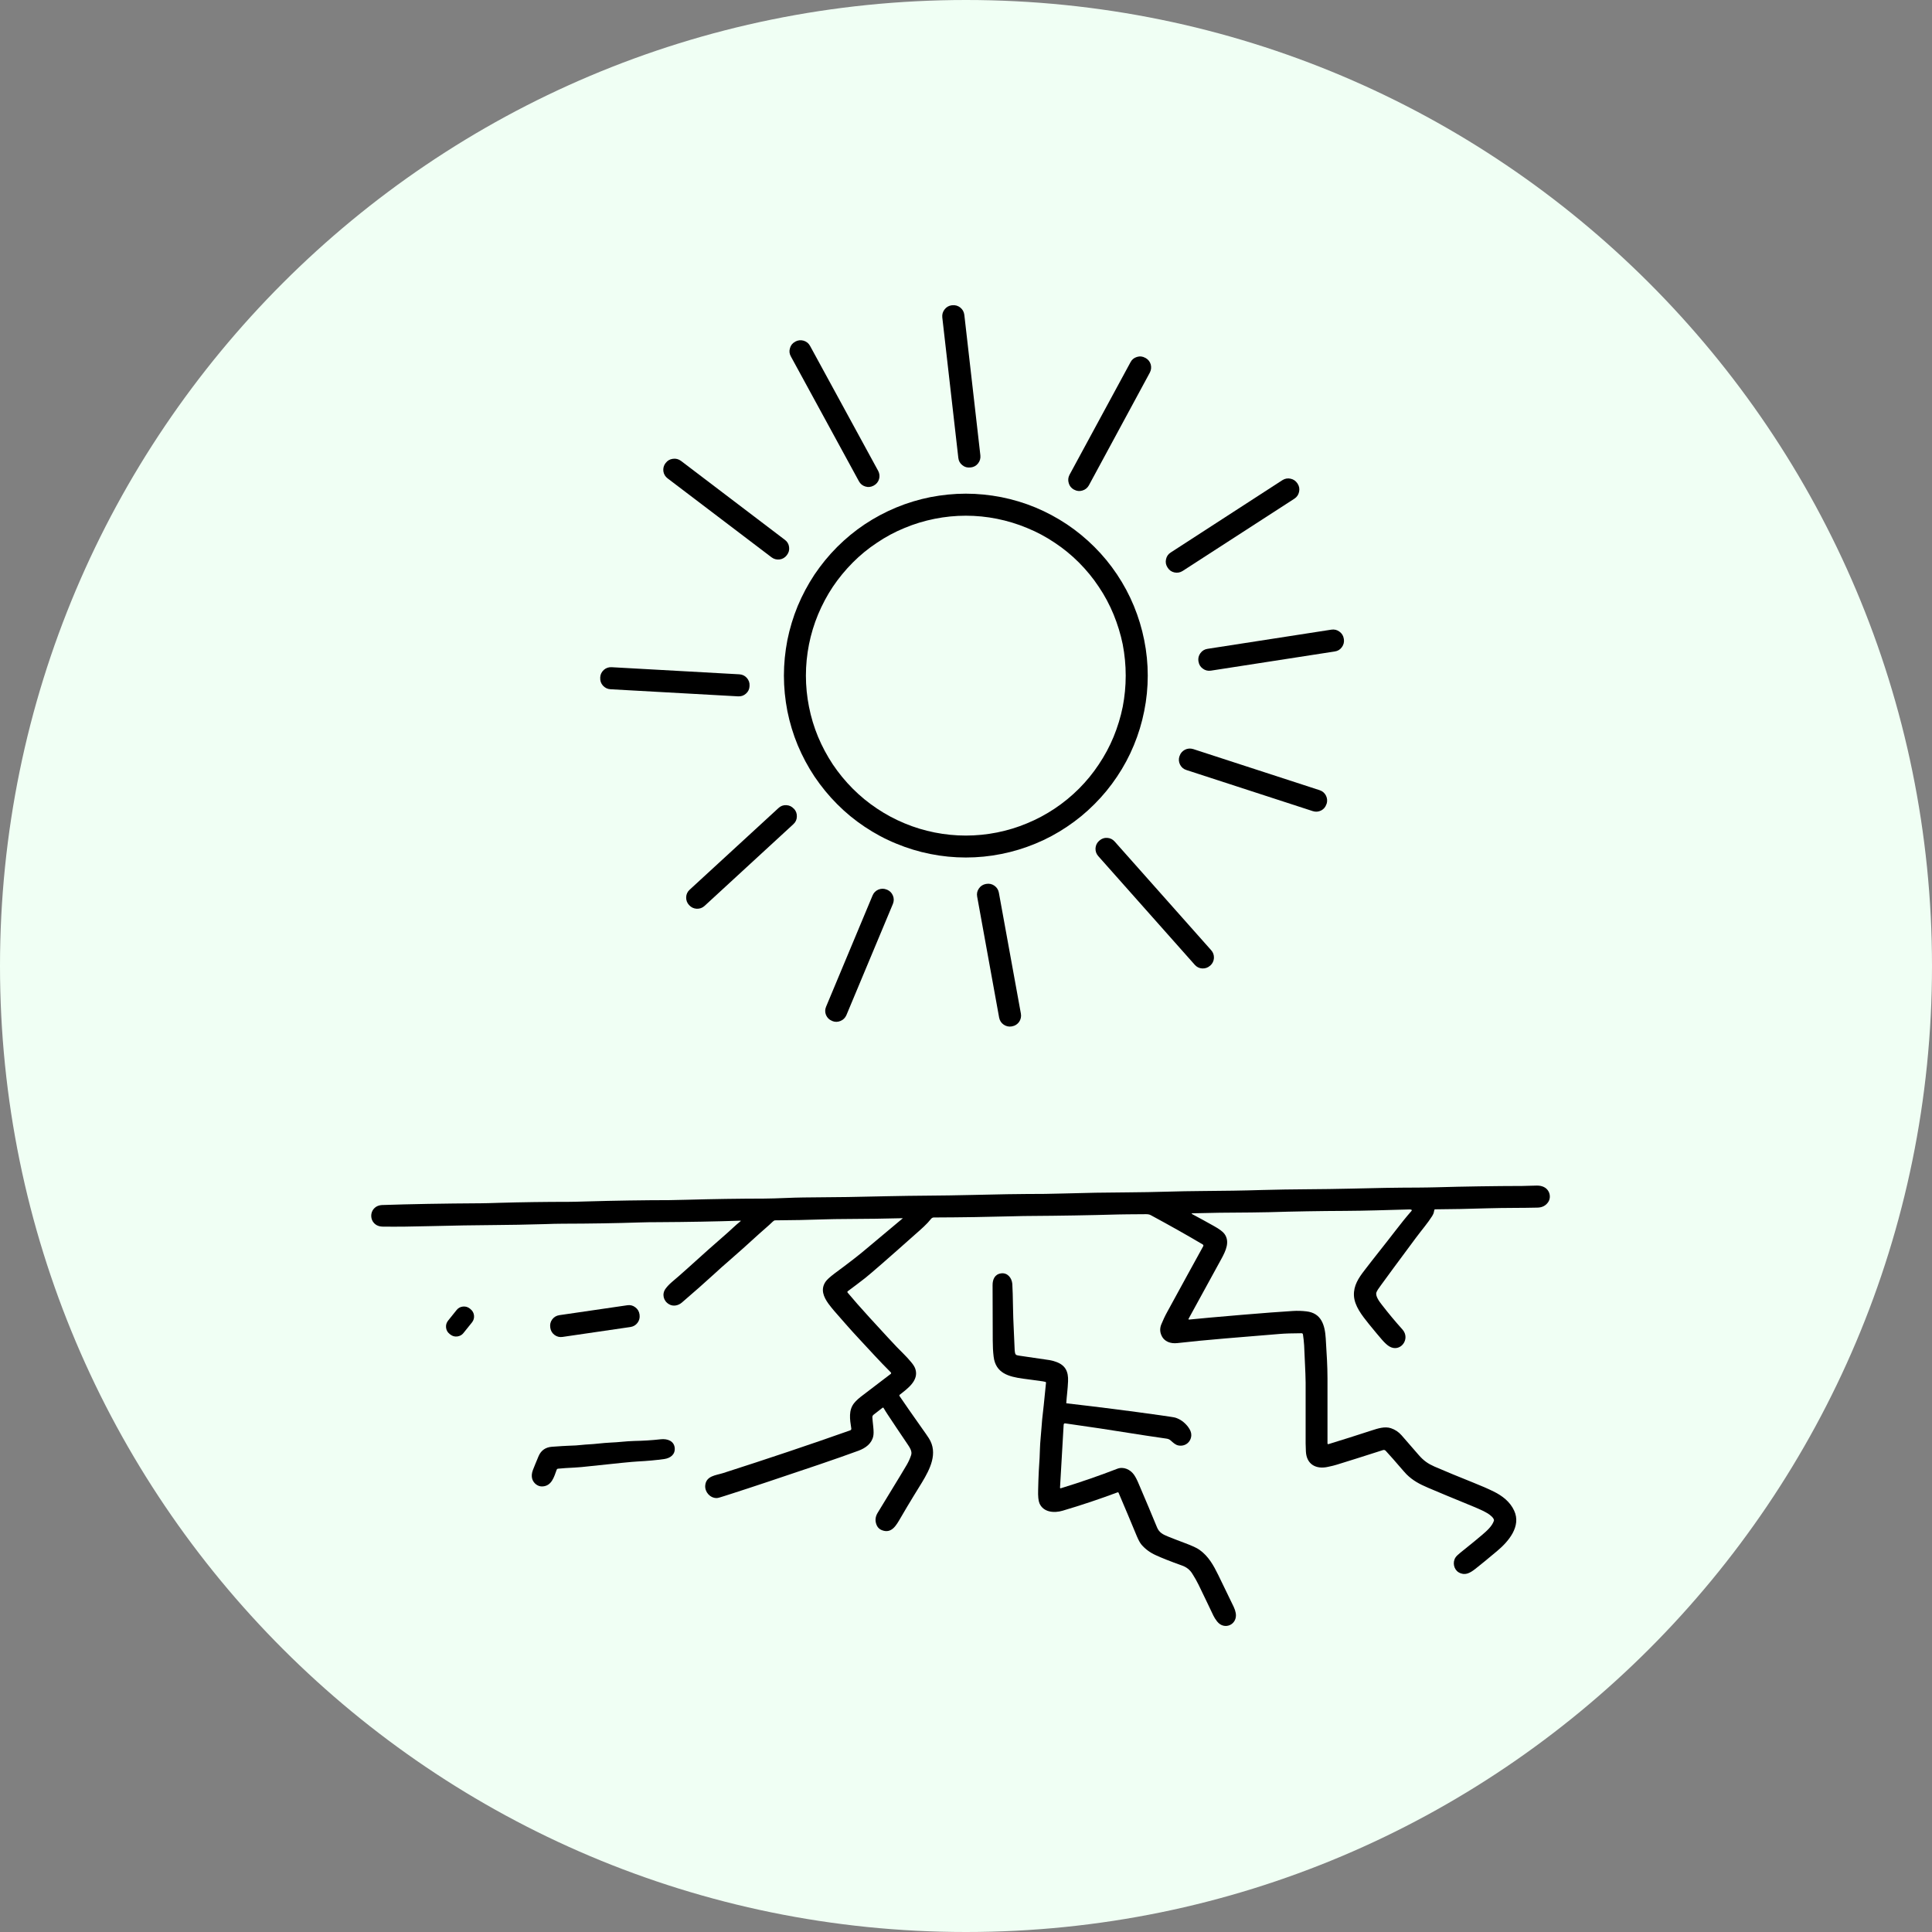 <svg version="1.2" preserveAspectRatio="xMidYMid meet" height="500" viewBox="0 0 375 375" zoomAndPan="magnify" width="500" xmlns:xlink="http://www.w3.org/1999/xlink" xmlns="http://www.w3.org/2000/svg"><rect x="0" y="0" width="375" height="375" fill="#808080" stroke="none"/><defs><clipPath id="e7d7c63715"><path d="M 187.5 0 C 83.945 0 0 83.945 0 187.5 C 0 291.055 83.945 375 187.5 375 C 291.055 375 375 291.055 375 187.5 C 375 83.945 291.055 0 187.5 0 Z M 187.5 0"></path></clipPath></defs><g id="a249e41cbf"><g clip-path="url(#e7d7c63715)" clip-rule="nonzero"><rect style="fill:#f0fff4;fill-opacity:1;stroke:none;" height="375" y="0" width="375" x="0"></rect></g><path d="M 184.77 59.25 L 184.824 59.25 C 185.41 59.188 185.938 59.336 186.395 59.699 C 186.844 60.062 187.102 60.535 187.176 61.121 L 190.289 88.379 C 190.352 88.969 190.203 89.492 189.84 89.949 C 189.477 90.41 189.004 90.668 188.418 90.73 L 188.363 90.73 C 187.773 90.805 187.25 90.668 186.793 90.293 C 186.332 89.941 186.074 89.449 186.012 88.883 L 182.898 61.602 C 182.844 61.023 182.984 60.512 183.359 60.039 C 183.711 59.582 184.184 59.324 184.77 59.25 Z M 184.77 59.25" style="stroke:none;fill-rule:nonzero;fill:#000000;fill-opacity:1;"></path><path d="M 154.34 66.332 L 154.383 66.297 C 154.883 66.031 155.43 65.965 155.984 66.129 C 156.543 66.297 156.949 66.629 157.234 67.145 L 170.453 91.395 C 170.719 91.906 170.785 92.434 170.625 92.988 C 170.453 93.543 170.121 93.961 169.609 94.238 L 169.566 94.262 C 169.051 94.539 168.527 94.602 167.973 94.434 C 167.418 94.27 167 93.93 166.723 93.426 L 153.504 69.176 C 153.215 68.66 153.16 68.137 153.332 67.582 C 153.484 67.023 153.824 66.598 154.34 66.332 Z M 154.34 66.332" style="stroke:none;fill-rule:nonzero;fill:#000000;fill-opacity:1;"></path><path d="M 222.281 69.453 L 222.324 69.465 C 222.84 69.754 223.18 70.16 223.352 70.715 C 223.504 71.27 223.449 71.816 223.18 72.328 L 211.355 94.195 C 211.078 94.699 210.66 95.043 210.102 95.211 C 209.547 95.383 209 95.332 208.488 95.043 L 208.445 95.031 C 207.934 94.742 207.59 94.324 207.441 93.77 C 207.27 93.215 207.324 92.68 207.59 92.164 L 219.43 70.309 C 219.695 69.793 220.113 69.453 220.68 69.281 C 221.234 69.109 221.77 69.164 222.281 69.453 Z M 222.281 69.453" style="stroke:none;fill-rule:nonzero;fill:#000000;fill-opacity:1;"></path><path d="M 132.168 89.449 L 152.348 104.785 C 152.816 105.129 153.086 105.598 153.16 106.164 C 153.246 106.754 153.098 107.266 152.742 107.734 L 152.711 107.777 C 152.367 108.227 151.898 108.508 151.332 108.59 C 150.742 108.656 150.23 108.527 149.758 108.176 L 129.594 92.863 C 129.121 92.508 128.844 92.039 128.758 91.461 C 128.695 90.883 128.82 90.371 129.176 89.898 L 129.207 89.867 C 129.559 89.398 130.02 89.129 130.598 89.055 C 131.176 88.969 131.699 89.109 132.168 89.449 Z M 132.168 89.449" style="stroke:none;fill-rule:nonzero;fill:#000000;fill-opacity:1;"></path><path d="M 227.242 107.234 L 248.906 93.203 C 249.398 92.895 249.922 92.785 250.488 92.914 C 251.066 93.031 251.504 93.344 251.836 93.836 L 251.859 93.875 C 252.18 94.367 252.277 94.902 252.148 95.469 C 252.031 96.035 251.719 96.484 251.238 96.797 L 229.562 110.816 C 229.059 111.137 228.535 111.223 227.969 111.113 C 227.391 110.984 226.953 110.688 226.645 110.184 L 226.613 110.141 C 226.301 109.66 226.195 109.125 226.324 108.559 C 226.441 107.992 226.75 107.543 227.242 107.234 Z M 227.242 107.234" style="stroke:none;fill-rule:nonzero;fill:#000000;fill-opacity:1;"></path><path d="M 222.777 131.133 C 222.777 133.453 222.551 135.75 222.09 138.02 C 221.641 140.297 220.969 142.508 220.082 144.648 C 219.203 146.785 218.113 148.816 216.82 150.742 C 215.535 152.668 214.07 154.453 212.426 156.09 C 210.789 157.738 209.004 159.203 207.078 160.484 C 205.152 161.777 203.121 162.871 200.984 163.746 C 198.844 164.633 196.629 165.309 194.352 165.758 C 192.086 166.215 189.785 166.441 187.465 166.441 C 185.156 166.441 182.855 166.215 180.578 165.758 C 178.312 165.309 176.098 164.633 173.961 163.746 C 171.812 162.871 169.777 161.777 167.844 160.484 C 165.918 159.203 164.133 157.738 162.496 156.09 C 160.859 154.453 159.406 152.668 158.102 150.742 C 156.82 148.816 155.738 146.785 154.84 144.648 C 153.953 142.508 153.289 140.297 152.828 138.02 C 152.391 135.75 152.156 133.453 152.156 131.133 C 152.156 128.82 152.391 126.523 152.828 124.246 C 153.289 121.977 153.953 119.766 154.84 117.613 C 155.738 115.477 156.82 113.445 158.102 111.508 C 159.406 109.582 160.859 107.797 162.496 106.16 C 164.133 104.527 165.918 103.051 167.844 101.766 C 169.777 100.484 171.812 99.395 173.961 98.504 C 176.098 97.617 178.312 96.953 180.578 96.496 C 182.855 96.059 185.156 95.82 187.465 95.82 C 189.785 95.82 192.086 96.059 194.352 96.496 C 196.629 96.953 198.844 97.617 200.984 98.504 C 203.121 99.395 205.152 100.484 207.078 101.766 C 209.004 103.051 210.789 104.527 212.426 106.16 C 214.07 107.797 215.535 109.582 216.82 111.508 C 218.113 113.445 219.203 115.477 220.082 117.613 C 220.969 119.766 221.641 121.977 222.09 124.246 C 222.551 126.523 222.777 128.82 222.777 131.133 Z M 218.5 131.141 C 218.5 129.098 218.305 127.078 217.922 125.078 C 217.516 123.09 216.914 121.145 216.145 119.262 C 215.367 117.379 214.414 115.582 213.27 113.895 C 212.148 112.191 210.863 110.645 209.422 109.188 C 207.977 107.746 206.414 106.461 204.715 105.34 C 203.016 104.195 201.238 103.242 199.336 102.473 C 197.453 101.684 195.52 101.105 193.52 100.699 C 191.531 100.301 189.5 100.098 187.465 100.098 C 185.426 100.098 183.414 100.301 181.414 100.699 C 179.402 101.105 177.469 101.684 175.586 102.473 C 173.703 103.242 171.918 104.195 170.23 105.34 C 168.527 106.461 166.957 107.746 165.523 109.188 C 164.082 110.645 162.797 112.191 161.652 113.895 C 160.531 115.582 159.578 117.379 158.789 119.262 C 158.008 121.145 157.418 123.09 157.023 125.078 C 156.629 127.078 156.426 129.098 156.426 131.141 C 156.426 133.184 156.629 135.195 157.023 137.184 C 157.418 139.195 158.008 141.141 158.789 143.023 C 159.578 144.902 160.531 146.68 161.652 148.379 C 162.797 150.078 164.082 151.641 165.523 153.086 C 166.957 154.527 168.527 155.812 170.23 156.945 C 171.918 158.078 173.703 159.031 175.586 159.812 C 177.469 160.602 179.402 161.18 181.414 161.586 C 183.414 161.98 185.426 162.184 187.465 162.184 C 189.5 162.184 191.531 161.98 193.52 161.586 C 195.52 161.18 197.453 160.602 199.336 159.812 C 201.238 159.031 203.016 158.078 204.715 156.945 C 206.414 155.812 207.977 154.527 209.422 153.086 C 210.863 151.641 212.148 150.078 213.27 148.379 C 214.414 146.68 215.367 144.902 216.145 143.023 C 216.914 141.141 217.516 139.195 217.922 137.184 C 218.305 135.195 218.5 133.184 218.5 131.141 Z M 218.5 131.141" style="stroke:none;fill-rule:nonzero;fill:#000000;fill-opacity:1;"></path><path d="M 234.387 125.938 L 258.426 122.215 C 259.004 122.129 259.52 122.258 259.988 122.602 C 260.461 122.941 260.746 123.402 260.832 123.992 L 260.844 124.043 C 260.93 124.609 260.801 125.145 260.457 125.617 C 260.117 126.086 259.668 126.363 259.078 126.449 L 235.039 130.172 C 234.453 130.258 233.938 130.129 233.469 129.785 C 232.996 129.445 232.719 128.996 232.633 128.406 L 232.613 128.352 C 232.527 127.777 232.656 127.254 232.996 126.781 C 233.34 126.312 233.801 126.023 234.387 125.938 Z M 234.387 125.938" style="stroke:none;fill-rule:nonzero;fill:#000000;fill-opacity:1;"></path><path d="M 118.727 129.504 L 143.504 130.883 C 144.094 130.918 144.574 131.152 144.957 131.578 C 145.344 132.027 145.527 132.52 145.484 133.109 L 145.484 133.184 C 145.461 133.762 145.227 134.254 144.789 134.637 C 144.359 135.023 143.848 135.195 143.258 135.16 L 118.48 133.781 C 117.914 133.75 117.422 133.504 117.027 133.078 C 116.645 132.648 116.473 132.137 116.504 131.559 L 116.504 131.484 C 116.523 130.918 116.77 130.426 117.199 130.027 C 117.637 129.645 118.141 129.473 118.727 129.504 Z M 118.727 129.504" style="stroke:none;fill-rule:nonzero;fill:#000000;fill-opacity:1;"></path><path d="M 231.605 145.395 L 256.137 153.375 C 256.684 153.555 257.098 153.898 257.367 154.422 C 257.625 154.934 257.664 155.48 257.496 156.035 L 257.461 156.078 C 257.293 156.633 256.938 157.051 256.426 157.32 C 255.902 157.574 255.367 157.617 254.812 157.438 L 230.281 149.461 C 229.723 149.289 229.316 148.934 229.051 148.422 C 228.793 147.898 228.75 147.363 228.922 146.809 L 228.953 146.754 C 229.125 146.199 229.48 145.801 229.992 145.523 C 230.504 145.266 231.051 145.227 231.605 145.395 Z M 231.605 145.395" style="stroke:none;fill-rule:nonzero;fill:#000000;fill-opacity:1;"></path><path d="M 133.867 172.688 L 151.105 156.84 C 151.535 156.434 152.047 156.25 152.613 156.281 C 153.203 156.305 153.684 156.539 154.078 156.969 L 154.121 156.988 C 154.508 157.418 154.699 157.93 154.668 158.52 C 154.656 159.086 154.422 159.586 153.992 159.973 L 136.758 175.832 C 136.328 176.227 135.816 176.406 135.238 176.387 C 134.66 176.355 134.168 176.129 133.781 175.703 L 133.742 175.668 C 133.355 175.242 133.164 174.73 133.184 174.141 C 133.207 173.574 133.441 173.07 133.867 172.688 Z M 133.867 172.688" style="stroke:none;fill-rule:nonzero;fill:#000000;fill-opacity:1;"></path><path d="M 213.352 163.191 L 213.383 163.168 C 213.824 162.785 214.324 162.59 214.902 162.633 C 215.492 162.664 215.973 162.91 216.355 163.34 L 235.09 184.438 C 235.477 184.863 235.648 185.379 235.625 185.965 C 235.582 186.543 235.348 187.035 234.91 187.422 L 234.879 187.441 C 234.438 187.828 233.938 188 233.359 187.977 C 232.77 187.945 232.289 187.699 231.906 187.27 L 213.172 166.172 C 212.785 165.734 212.613 165.23 212.637 164.645 C 212.68 164.066 212.914 163.574 213.352 163.191 Z M 213.352 163.191" style="stroke:none;fill-rule:nonzero;fill:#000000;fill-opacity:1;"></path><path d="M 191.367 171.574 L 191.422 171.566 C 192 171.469 192.523 171.574 193.004 171.906 C 193.473 172.238 193.773 172.688 193.879 173.266 L 198.156 196.758 C 198.254 197.324 198.137 197.859 197.816 198.34 C 197.473 198.809 197.023 199.109 196.457 199.207 L 196.383 199.227 C 195.816 199.324 195.293 199.207 194.82 198.887 C 194.328 198.555 194.051 198.094 193.934 197.527 L 189.668 174.035 C 189.559 173.457 189.668 172.934 190.008 172.453 C 190.34 171.961 190.801 171.684 191.367 171.574 Z M 191.367 171.574" style="stroke:none;fill-rule:nonzero;fill:#000000;fill-opacity:1;"></path><path d="M 172.121 172.676 L 172.176 172.688 C 172.719 172.922 173.094 173.305 173.316 173.84 C 173.531 174.375 173.531 174.91 173.309 175.457 L 164.281 197.047 C 164.047 197.57 163.664 197.953 163.137 198.168 C 162.594 198.395 162.059 198.395 161.512 198.168 L 161.469 198.137 C 160.926 197.922 160.562 197.539 160.324 197.004 C 160.113 196.457 160.113 195.934 160.348 195.387 L 169.371 173.797 C 169.598 173.262 169.973 172.891 170.508 172.664 C 171.051 172.449 171.598 172.449 172.121 172.676 Z M 172.121 172.676" style="stroke:none;fill-rule:nonzero;fill:#000000;fill-opacity:1;"></path><path d="M 175.168 236.453 C 172.277 236.539 168.387 236.582 163.477 236.613 C 162.656 236.613 161.5 236.633 160.012 236.676 C 156.859 236.785 153.672 236.848 150.465 236.867 C 150.316 236.867 150.164 236.953 150.004 237.105 C 149.16 237.938 148.09 238.805 147.395 239.445 C 145.266 241.402 143.246 243.199 141.32 244.879 C 140.465 245.605 139.609 246.375 138.746 247.176 C 136.863 248.898 134.734 250.781 132.352 252.824 C 131.656 253.422 130.66 253.637 129.848 253.145 C 128.746 252.504 128.445 251.156 129.184 250.141 C 129.473 249.742 129.867 249.316 130.383 248.867 C 131.355 248.055 132.297 247.219 133.227 246.387 C 136.457 243.465 138.98 241.211 140.797 239.648 C 141.824 238.762 142.691 237.875 143.719 237.051 C 143.812 236.965 143.801 236.922 143.676 236.934 C 138.84 237.094 133.527 237.191 127.73 237.223 C 126.574 237.223 125.441 237.23 124.266 237.273 C 119.594 237.426 114.59 237.512 109.254 237.52 C 108.117 237.52 106.977 237.555 105.809 237.598 C 102.012 237.703 98.848 237.766 96.293 237.777 C 92.145 237.809 87.867 237.875 83.461 237.992 C 80.016 238.086 76.957 238.121 74.305 238.086 C 71.344 238.066 71.301 234.004 74.211 233.895 C 79.566 233.715 85.961 233.598 93.363 233.555 C 94.047 233.543 95.199 233.531 96.805 233.469 C 101.316 233.34 105.832 233.277 110.344 233.277 C 111.199 233.277 112.352 233.242 113.809 233.199 C 119.367 233.039 124.758 232.953 129.977 232.945 C 130.402 232.945 131.559 232.914 133.418 232.871 C 138.359 232.73 143.332 232.656 148.367 232.645 C 150.773 232.633 153.906 232.441 155.906 232.43 C 161.98 232.398 167.445 232.312 172.289 232.184 C 177.605 232.059 182.93 232.09 188.246 231.949 C 193.023 231.82 197.879 231.746 202.82 231.734 C 203.441 231.734 204.594 231.703 206.285 231.66 C 210.562 231.531 214.773 231.457 218.945 231.438 C 224.27 231.414 228.977 231.191 233.039 231.18 C 237.422 231.148 241.422 231.094 245.047 230.977 C 250.875 230.805 256.605 230.859 262.254 230.711 C 266.617 230.594 270.969 230.516 275.32 230.508 C 276.477 230.508 277.629 230.473 278.766 230.453 C 284.348 230.293 289.93 230.207 295.508 230.195 C 296.258 230.195 297.5 230.121 298.289 230.121 C 299.273 230.109 300.172 230.453 300.609 231.328 C 300.922 231.961 300.898 232.762 300.492 233.34 C 300.023 234.023 299.328 234.387 298.398 234.398 C 295.605 234.473 291.98 234.43 288.805 234.527 C 285.168 234.645 281.746 234.707 278.539 234.73 C 278.484 234.73 278.441 234.75 278.422 234.816 C 278.379 234.91 278.359 235.051 278.324 235.223 C 278.281 235.469 278.164 235.758 277.984 236.035 C 277.137 237.383 275.984 238.707 274.828 240.258 C 271.363 244.922 269.098 247.988 268.051 249.445 C 267.578 250.066 267.289 250.535 267.172 250.824 C 266.895 251.508 267.727 252.633 268.188 253.219 C 269.48 254.898 270.828 256.512 272.207 258.043 C 273.867 259.902 271.77 262.66 269.609 261.305 C 269.227 261.059 268.777 260.652 268.262 260.062 C 267.664 259.379 266.809 258.352 265.695 256.984 C 264.328 255.281 262.895 253.465 262.797 251.453 C 262.715 249.531 263.707 248.043 264.84 246.578 C 266.746 244.078 268.785 241.574 270.809 238.934 C 271.898 237.52 272.945 236.207 273.973 235.039 C 274.059 234.922 274.047 234.859 273.918 234.793 C 273.844 234.773 273.715 234.75 273.566 234.75 C 268.871 234.879 265.117 235.008 261.129 235.031 C 256.168 235.051 251.219 235.137 246.297 235.285 C 245.441 235.309 244.289 235.328 242.855 235.34 C 238.418 235.352 234.645 235.414 231.488 235.5 C 231.242 235.512 231.23 235.566 231.445 235.684 C 232.762 236.379 234.152 237.148 235.637 237.98 C 236.676 238.559 237.348 239.062 237.66 239.488 C 238.758 240.984 237.945 242.738 237.082 244.324 C 233.84 250.215 231.711 254.105 230.688 256 C 230.676 256.031 230.676 256.055 230.707 256.086 C 230.719 256.117 230.75 256.129 230.793 256.129 C 232.898 255.914 236.363 255.605 241.164 255.199 C 245.316 254.855 248.586 254.598 250.949 254.461 C 251.805 254.406 252.691 254.43 253.559 254.535 C 256.5 254.855 257.164 257.23 257.324 259.773 C 257.527 263.219 257.656 264.906 257.664 267.559 C 257.676 271.09 257.676 275.281 257.664 280.137 C 257.664 280.285 257.742 280.34 257.879 280.297 C 260.543 279.484 263.344 278.594 266.254 277.645 C 267.449 277.258 268.785 276.82 269.984 277.215 C 270.785 277.484 271.473 277.941 272.039 278.586 C 272.133 278.711 273.246 279.984 275.375 282.422 C 276.348 283.535 277.172 284.102 278.422 284.656 C 280.582 285.59 283.082 286.625 285.949 287.77 C 287.512 288.391 288.836 288.969 289.918 289.504 C 291.586 290.316 293.113 291.5 293.895 293.215 C 295.316 296.262 292.793 299.203 290.613 301.031 C 288.805 302.547 287.383 303.723 286.324 304.547 C 285.266 305.371 284.305 305.875 283.125 305.191 C 282.176 304.621 281.887 303.234 282.527 302.281 C 282.688 302.035 283.02 301.734 283.5 301.34 C 285.586 299.672 286.996 298.516 287.734 297.875 C 288.59 297.137 289.605 296.25 289.961 295.191 C 290.121 294.711 289.156 293.992 288.793 293.77 C 288.172 293.395 287.359 293 286.355 292.582 C 281.82 290.723 278.754 289.449 277.172 288.766 C 275.535 288.07 274.207 287.363 272.988 286.145 C 272.766 285.91 272.285 285.375 271.523 284.488 C 270.871 283.719 270.016 282.746 268.957 281.59 C 268.82 281.441 268.625 281.398 268.434 281.461 C 264.465 282.734 261.484 283.676 259.492 284.285 C 259.078 284.414 258.512 284.562 257.781 284.711 C 255.453 285.246 253.59 284.242 253.473 281.719 C 253.43 280.723 253.398 279.645 253.422 278.5 C 253.43 275.504 253.43 272.125 253.422 268.363 C 253.398 266.125 253.215 263.559 253.133 261.133 C 253.098 260.438 252.992 259.668 252.906 259.027 C 252.875 258.867 252.789 258.781 252.617 258.781 C 250.812 258.789 249.41 258.832 248.383 258.918 C 245.934 259.121 242.383 259.41 237.742 259.797 C 234.227 260.094 231.145 260.395 228.504 260.695 C 227.242 260.832 225.98 260.438 225.445 259.207 C 225.125 258.523 225.113 257.809 225.402 257.078 C 225.746 256.246 226.129 255.41 226.57 254.621 C 229.617 249.027 231.949 244.793 233.531 241.918 C 233.625 241.758 233.582 241.617 233.422 241.531 C 230.492 239.789 227.125 237.895 223.352 235.855 C 223.113 235.727 222.816 235.672 222.453 235.672 C 219.457 235.684 217.641 235.715 217.043 235.727 C 211.395 235.887 205.77 235.98 200.137 236.016 C 199.281 236.016 198.125 236.035 196.672 236.078 C 191.848 236.207 186.703 236.293 181.238 236.312 C 181.059 236.312 180.855 236.41 180.727 236.57 C 179.914 237.605 178.887 238.496 177.648 239.586 C 172.32 244.332 169.082 247.145 167.957 248.043 C 166.898 248.867 165.777 249.723 164.559 250.621 C 164.453 250.707 164.453 250.793 164.535 250.91 C 165.629 252.227 167.027 253.809 168.738 255.691 C 171.766 258.992 173.539 260.918 174.055 261.441 C 174.984 262.406 175.969 263.312 176.812 264.34 C 177.262 264.863 177.551 265.336 177.668 265.711 C 178.406 267.945 176.129 269.547 174.641 270.715 C 174.555 270.789 174.547 270.875 174.598 270.973 C 175.625 272.48 177.004 274.477 178.758 276.949 C 179.551 278.059 180.062 278.797 180.297 279.172 C 182.129 282.051 180.5 285.172 178.961 287.727 C 178.332 288.754 176.48 291.715 174.801 294.625 C 173.988 296.004 173.102 297.734 171.211 297.02 C 170.633 296.805 170.246 296.379 170.055 295.738 C 169.84 295.043 169.926 294.355 170.332 293.672 C 170.406 293.543 171.906 291.105 174.781 286.367 C 175.199 285.684 175.613 285 176.012 284.305 C 176.352 283.719 176.641 283.086 176.855 282.422 C 177.09 281.676 176.578 280.949 176.043 280.156 C 174.59 277.996 173.328 276.137 172.277 274.531 C 172.031 274.168 171.777 273.75 171.531 273.332 C 171.465 273.195 171.359 273.184 171.254 273.281 L 169.562 274.594 C 169.391 274.734 169.305 274.918 169.328 275.129 C 169.34 275.504 169.414 276.102 169.5 276.957 C 169.586 277.762 169.586 278.359 169.5 278.754 C 169.199 280.199 168.012 281.066 166.645 281.578 C 164.461 282.379 161.906 283.277 158.977 284.273 C 151.254 286.883 145.676 288.754 142.188 289.867 C 141.492 290.078 140.938 290.262 140.52 290.402 C 139.793 290.645 139.32 290.773 139.098 290.773 C 137.812 290.773 136.789 289.586 136.883 288.348 C 137.035 286.445 138.957 286.367 140.336 285.93 C 148.934 283.172 157.16 280.414 165.02 277.633 C 165.191 277.559 165.266 277.441 165.234 277.258 C 164.945 275.461 164.688 273.707 165.789 272.34 C 166.164 271.867 166.742 271.344 167.555 270.746 C 168.238 270.234 170.012 268.875 172.855 266.703 C 173.008 266.598 173.008 266.48 172.879 266.352 C 170.676 264.16 168.781 262.043 166.781 259.902 C 165.199 258.223 163.211 255.926 161.93 254.461 C 161.598 254.086 161.223 253.605 160.793 253.039 C 159.832 251.691 159.254 250.277 160.219 248.812 C 160.473 248.418 161.074 247.871 161.992 247.176 C 164.773 245.125 166.859 243.512 168.238 242.324 C 171.648 239.457 173.969 237.523 175.188 236.504 C 175.23 236.484 175.23 236.453 175.168 236.453 Z M 175.168 236.453" style="stroke:none;fill-rule:nonzero;fill:#000000;fill-opacity:1;"></path><path d="M 205.918 288.867 C 209.887 287.648 213.535 286.375 216.871 285.082 C 218.066 284.621 219.395 285.223 220.109 286.25 C 220.41 286.676 220.719 287.273 221.051 288.078 C 222.324 291.082 223.574 293.98 224.559 296.418 C 224.977 297.453 225.672 297.828 226.773 298.266 C 227.672 298.621 228.719 299.039 229.906 299.477 C 231.348 300.012 232.332 300.461 232.824 300.824 C 234.566 302.062 235.551 303.84 236.461 305.699 C 237.133 307.09 238.129 309.145 239.453 311.871 C 239.656 312.297 239.785 312.691 239.859 313.098 C 240.246 315.336 237.637 316.531 236.223 314.703 C 235.926 314.316 235.68 313.934 235.508 313.57 C 234.555 311.539 233.582 309.559 232.633 307.582 C 232.289 306.875 231.883 306.172 231.434 305.465 C 230.965 304.695 230.277 304.16 229.402 303.859 C 227.125 303.047 225.445 302.375 224.332 301.859 C 223.199 301.348 222.293 300.664 221.562 299.816 C 221.297 299.508 220.996 298.961 220.676 298.215 C 219.523 295.414 218.324 292.578 217.105 289.723 C 217.062 289.66 216.996 289.629 216.934 289.66 C 213.426 290.965 209.875 292.16 206.281 293.219 C 204.613 293.723 202.52 293.551 201.762 291.797 C 201.547 291.297 201.461 290.406 201.504 289.145 C 201.547 287.918 201.555 286.664 201.633 285.469 C 201.762 283.629 201.836 282.184 201.855 281.148 C 201.887 279.875 202.07 278.43 202.156 277.105 C 202.199 276.496 202.242 275.949 202.285 275.5 C 202.445 274.195 202.691 271.832 203.031 268.379 C 203.031 268.293 203 268.25 202.926 268.23 C 202.777 268.188 202.617 268.156 202.434 268.121 C 201.504 267.996 200.219 267.824 198.582 267.598 C 195.824 267.215 193.246 266.57 192.863 263.312 C 192.746 262.371 192.691 261.312 192.691 260.145 C 192.68 255.066 192.66 251.516 192.66 249.461 C 192.648 248.352 193.078 247.336 194.285 247.164 C 195.527 246.973 196.383 248.008 196.488 249.195 C 196.551 250.18 196.594 251.762 196.629 253.91 C 196.66 256.477 196.84 258.957 196.926 261.566 C 196.926 261.707 196.938 262.637 197.129 262.863 C 197.172 262.938 197.227 262.98 197.301 263.012 C 197.398 263.055 197.602 263.098 197.879 263.141 C 198.414 263.227 200.348 263.504 203.715 263.996 C 204.027 264.047 204.445 264.145 204.926 264.316 C 206.797 264.957 207.395 266.219 207.309 268.121 C 207.246 269.641 207.055 270.945 206.969 272.25 C 206.945 272.336 206.988 272.391 207.074 272.391 C 213.137 273.086 219.211 273.855 225.273 274.711 C 226.965 274.957 227.926 275.094 228.141 275.168 C 229.094 275.469 229.906 276.059 230.578 276.922 C 231.027 277.512 231.242 278.047 231.23 278.559 C 231.199 279.887 230.043 280.828 228.707 280.559 C 228.141 280.441 227.723 280.035 227.254 279.617 C 227.027 279.402 226.738 279.277 226.398 279.234 C 224.688 278.988 223.402 278.793 222.559 278.668 C 215.703 277.574 210.441 276.785 206.797 276.281 C 206.582 276.238 206.465 276.336 206.453 276.57 L 205.75 288.738 C 205.75 288.855 205.812 288.898 205.918 288.867 Z M 205.918 288.867" style="stroke:none;fill-rule:nonzero;fill:#000000;fill-opacity:1;"></path><path d="M 108.57 255.273 L 121.766 253.348 C 122.332 253.262 122.844 253.391 123.305 253.742 C 123.777 254.086 124.043 254.547 124.129 255.113 L 124.141 255.219 C 124.215 255.785 124.086 256.297 123.742 256.758 C 123.402 257.207 122.941 257.484 122.375 257.57 L 109.191 259.496 C 108.613 259.582 108.098 259.453 107.629 259.109 C 107.18 258.77 106.902 258.309 106.816 257.742 L 106.805 257.637 C 106.719 257.07 106.848 256.555 107.191 256.086 C 107.543 255.625 108.004 255.359 108.57 255.273 Z M 108.57 255.273" style="stroke:none;fill-rule:nonzero;fill:#000000;fill-opacity:1;"></path><path d="M 91.191 253.988 L 91.328 254.105 C 91.715 254.414 91.949 254.832 92.004 255.324 C 92.059 255.828 91.93 256.266 91.617 256.672 L 89.961 258.734 C 89.652 259.133 89.234 259.344 88.742 259.41 C 88.238 259.465 87.801 259.336 87.395 259.023 L 87.258 258.906 C 86.859 258.598 86.645 258.191 86.582 257.699 C 86.527 257.184 86.656 256.734 86.969 256.34 L 88.625 254.277 C 88.934 253.891 89.34 253.656 89.855 253.602 C 90.348 253.551 90.797 253.68 91.191 253.988 Z M 91.191 253.988" style="stroke:none;fill-rule:nonzero;fill:#000000;fill-opacity:1;"></path><path d="M 108.055 285.266 C 107.539 286.664 107.09 288.449 105.254 288.516 C 104.398 288.559 103.562 287.906 103.305 287.059 C 103.156 286.547 103.199 285.969 103.434 285.34 C 103.68 284.695 104.055 283.801 104.535 282.645 C 105.016 281.52 105.895 280.902 107.145 280.816 C 108.719 280.707 109.766 280.633 110.27 280.621 C 111.422 280.59 112.246 280.539 112.75 280.473 C 113.895 280.344 114.973 280.336 116.031 280.207 C 116.984 280.109 117.809 280.035 118.523 280.004 C 120.074 279.949 121.465 279.734 123.102 279.691 C 124.82 279.66 126.555 279.555 128.285 279.359 C 129.484 279.234 130.809 279.641 130.961 281.02 C 131.086 282.332 130.105 283.027 128.93 283.199 C 127.387 283.414 125.668 283.574 123.754 283.672 C 122.801 283.715 119.754 284.023 114.578 284.578 C 113.316 284.73 112.277 284.816 111.465 284.859 C 110.277 284.91 109.23 284.984 108.332 285.07 C 108.203 285.082 108.117 285.137 108.055 285.266 Z M 108.055 285.266" style="stroke:none;fill-rule:nonzero;fill:#000000;fill-opacity:1;"></path></g></svg>